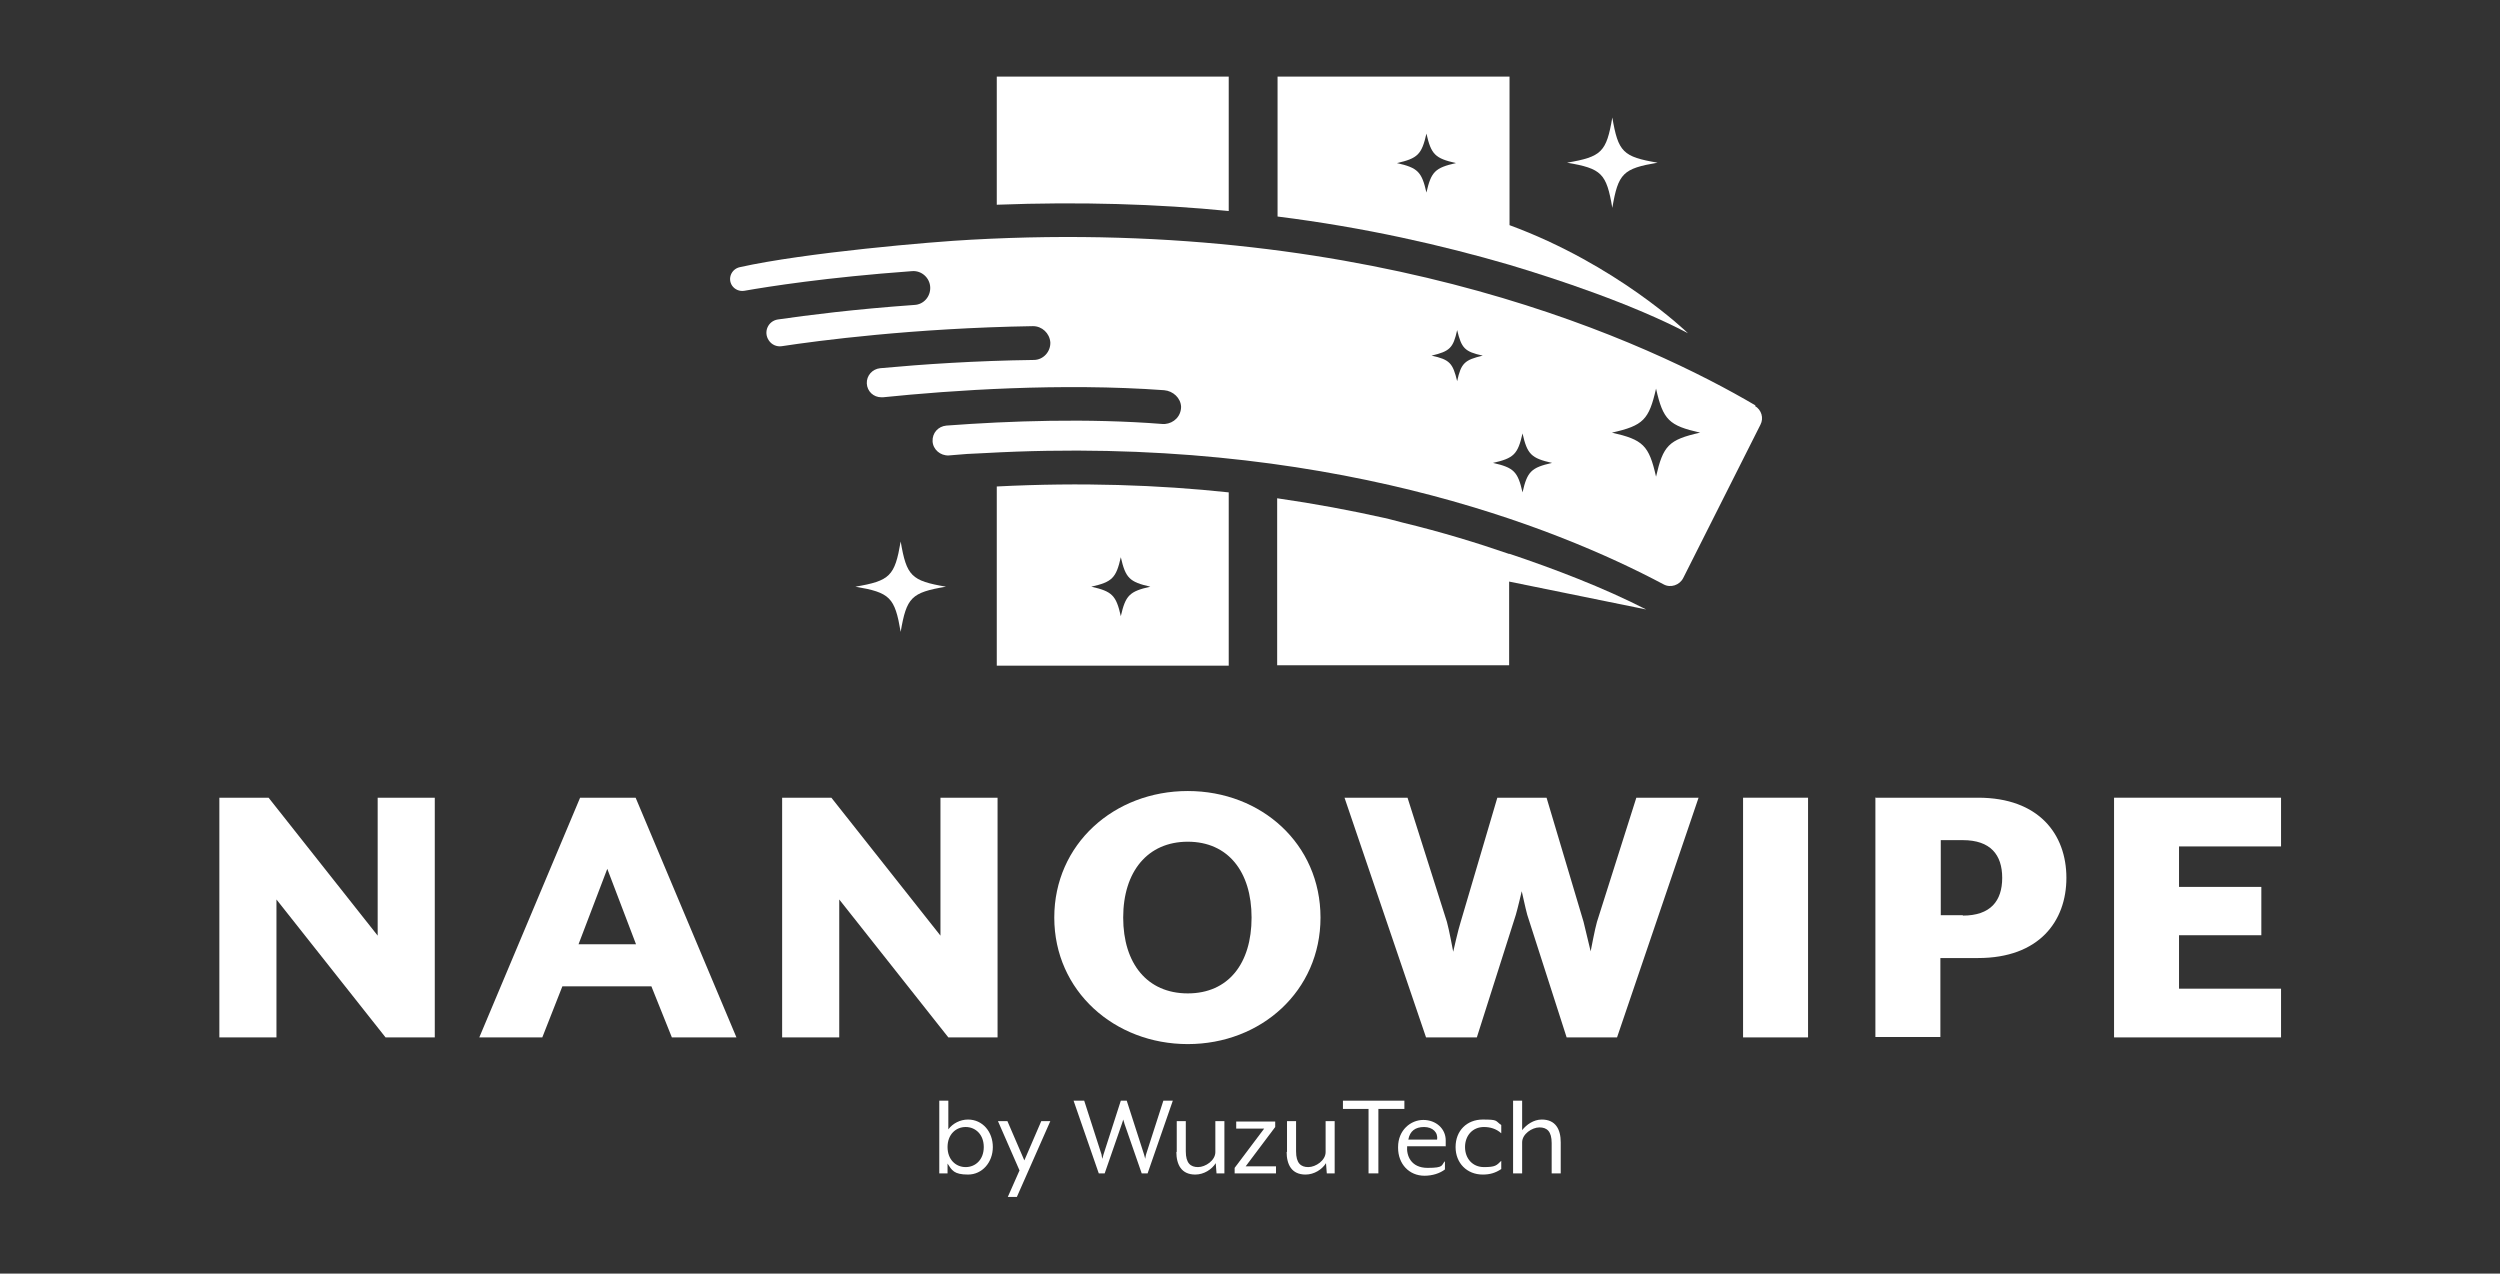 <svg width="159" height="81" viewBox="0 0 159 81" fill="none" xmlns="http://www.w3.org/2000/svg">
<rect x="0" y="0" width="159" height="81" fill="#333333" stroke="none"/>
<path d="M13.951 50.734H17.082L24.02 59.506V50.734H27.652V65.979H24.521L17.583 57.207V65.979H13.951V50.734Z" fill="white"/>
<path d="M36.945 50.734H40.426L46.838 65.979H42.731L41.428 62.73H35.767L34.49 65.979H30.483L36.895 50.734H36.945ZM40.451 60.056L38.623 55.258L36.794 60.056H40.451Z" fill="white"/>
<path d="M49.744 50.734H52.875L59.813 59.506V50.734H63.445V65.979H60.314L53.376 57.207V65.979H49.744V50.734Z" fill="white"/>
<path d="M67.052 58.357C67.052 53.683 70.859 50.309 75.543 50.309C80.226 50.309 83.984 53.683 83.984 58.357C83.984 63.03 80.201 66.404 75.543 66.404C70.884 66.404 67.052 63.03 67.052 58.357ZM79.6 58.357C79.6 55.433 78.097 53.533 75.543 53.533C72.988 53.533 71.435 55.433 71.435 58.357C71.435 61.281 72.963 63.18 75.543 63.18C78.122 63.18 79.6 61.281 79.6 58.357Z" fill="white"/>
<path d="M85.461 50.734H89.519L92.024 58.632C92.149 59.056 92.424 60.531 92.424 60.531C92.424 60.531 92.75 59.081 92.9 58.632L95.23 50.734H98.361L100.715 58.632L101.166 60.506C101.191 60.381 101.441 59.056 101.567 58.632L104.071 50.734H108.029L102.844 65.979H99.638L97.133 58.182C97.008 57.732 96.808 56.757 96.783 56.682C96.758 56.782 96.532 57.757 96.407 58.182L93.927 65.979H90.696L85.511 50.734H85.461Z" fill="white"/>
<path d="M110.859 50.734H114.992V65.979H110.859V50.734Z" fill="white"/>
<path d="M119.3 50.734H125.812C129.67 50.734 131.423 53.058 131.423 55.832C131.423 58.607 129.67 60.931 125.812 60.931H123.408V65.954H119.275V50.709L119.3 50.734ZM124.836 58.232C126.589 58.232 127.34 57.307 127.34 55.832C127.34 54.358 126.589 53.433 124.836 53.433H123.433V58.207H124.836V58.232Z" fill="white"/>
<path d="M134.454 50.734H145.074V53.833H138.586V56.407H143.821V59.481H138.586V62.88H145.074V65.979H134.454V50.734Z" fill="white"/>
<path d="M111.661 25.792C104.998 21.868 87.866 13.796 61.767 15.245C59.312 15.37 51.172 16.07 47.039 16.995C46.513 17.119 46.262 17.719 46.563 18.169C46.738 18.419 47.039 18.544 47.339 18.494C48.917 18.219 52.524 17.644 58.01 17.244C58.611 17.195 59.137 17.669 59.162 18.269C59.187 18.869 58.736 19.369 58.16 19.394C54.303 19.669 51.372 20.044 49.468 20.319C48.842 20.419 48.542 21.118 48.892 21.643C49.068 21.918 49.393 22.068 49.719 22.018C52.023 21.668 58.06 20.868 65.699 20.743C66.275 20.743 66.751 21.193 66.801 21.768C66.826 22.368 66.35 22.893 65.749 22.893C62.017 22.943 58.686 23.168 55.981 23.418C55.48 23.468 55.104 23.892 55.129 24.392C55.154 24.892 55.555 25.267 56.056 25.267C56.557 25.267 56.131 25.267 56.156 25.267C60.539 24.817 67.502 24.342 74.04 24.817C74.616 24.867 75.092 25.317 75.117 25.867C75.117 26.467 74.666 26.916 74.09 26.966C74.04 26.966 73.99 26.966 73.939 26.966C69.18 26.592 64.221 26.767 60.189 27.067C59.663 27.116 59.287 27.541 59.312 28.066C59.337 28.591 59.813 28.991 60.339 28.966C61.115 28.891 61.892 28.841 62.643 28.816C84.209 27.616 98.937 33.514 105.8 37.163C106.25 37.413 106.827 37.213 107.052 36.764L111.961 27.017C112.187 26.592 112.036 26.067 111.611 25.817L111.661 25.792ZM92.675 24.242C92.399 23.093 92.199 22.868 91.047 22.618C92.199 22.343 92.424 22.143 92.675 20.993C92.95 22.143 93.151 22.368 94.303 22.618C93.151 22.893 92.925 23.093 92.675 24.242ZM96.833 31.315C96.532 29.991 96.282 29.741 94.954 29.441C96.282 29.141 96.532 28.891 96.833 27.566C97.133 28.891 97.384 29.141 98.711 29.441C97.384 29.741 97.133 29.991 96.833 31.315ZM105.324 30.316C104.873 28.316 104.497 27.966 102.518 27.516C104.522 27.067 104.873 26.692 105.324 24.717C105.775 26.717 106.15 27.067 108.129 27.516C106.125 27.966 105.775 28.341 105.324 30.316Z" fill="white"/>
<path d="M63.395 30.94V42.337H78.147V31.315C73.689 30.84 68.78 30.666 63.395 30.94ZM71.284 39.188C70.984 37.863 70.734 37.613 69.406 37.313C70.734 37.014 70.984 36.764 71.284 35.439C71.585 36.764 71.835 37.014 73.163 37.313C71.835 37.613 71.585 37.863 71.284 39.188Z" fill="white"/>
<path d="M78.147 4.873H63.395V13.021C68.68 12.821 73.614 12.971 78.147 13.421V4.873Z" fill="white"/>
<path d="M96.006 14.32V4.873H81.253V13.771C86.814 14.47 91.723 15.595 96.006 16.845C99.012 17.744 103.846 19.344 107.353 21.193C107.227 21.068 102.794 16.82 96.006 14.32ZM90.721 12.246C90.421 10.921 90.17 10.671 88.843 10.372C90.17 10.072 90.421 9.822 90.721 8.497C91.022 9.822 91.272 10.072 92.6 10.372C91.272 10.671 91.022 10.921 90.721 12.246Z" fill="white"/>
<path d="M96.006 35.239C93.977 34.539 91.698 33.839 89.218 33.239C88.492 33.039 88.041 32.94 88.041 32.94C85.912 32.465 83.658 32.04 81.228 31.69V42.312H95.981V36.988L104.698 38.763C101.967 37.363 98.811 36.163 95.981 35.214L96.006 35.239Z" fill="white"/>
<path d="M60.163 37.313C57.959 37.688 57.659 37.988 57.283 40.187C56.907 37.988 56.607 37.688 54.403 37.313C56.607 36.938 56.907 36.638 57.283 34.439C57.659 36.638 57.959 36.938 60.163 37.313Z" fill="white"/>
<path d="M105.424 10.347C103.22 10.722 102.919 11.021 102.543 13.221C102.168 11.021 101.867 10.722 99.663 10.347C101.867 9.972 102.168 9.672 102.543 7.473C102.919 9.672 103.22 9.972 105.424 10.347Z" fill="white"/>
<path d="M60.264 74.027V74.627H59.738V70.003H60.314V71.828C60.589 71.453 61.065 71.203 61.566 71.203C62.493 71.203 63.144 71.978 63.144 72.952C63.144 73.927 62.468 74.702 61.566 74.702C60.664 74.702 60.539 74.427 60.264 74.002V74.027ZM62.568 72.952C62.568 72.153 62.042 71.678 61.416 71.678C60.79 71.678 60.264 72.153 60.264 72.952C60.264 73.752 60.79 74.227 61.416 74.227C62.042 74.227 62.568 73.752 62.568 72.952Z" fill="white"/>
<path d="M64.847 74.452L63.47 71.303H64.071L65.148 73.802L66.225 71.303H66.801L64.672 76.126H64.096L64.847 74.427V74.452Z" fill="white"/>
<path d="M68.329 70.003H68.955L70.057 73.427C70.057 73.502 70.107 73.677 70.107 73.702C70.107 73.702 70.157 73.502 70.182 73.427L71.284 70.003H71.66L72.762 73.427C72.787 73.502 72.837 73.702 72.837 73.702C72.837 73.702 72.862 73.502 72.888 73.427L73.99 70.003H74.591L72.988 74.627H72.612L71.51 71.453C71.51 71.403 71.435 71.228 71.435 71.203C71.435 71.203 71.385 71.403 71.36 71.453L70.258 74.627H69.882L68.279 70.003H68.329Z" fill="white"/>
<path d="M74.841 73.277V71.303H75.417V73.227C75.417 73.977 75.718 74.227 76.194 74.227C76.67 74.227 77.296 73.802 77.296 73.277V71.303H77.872V74.627H77.371L77.321 73.977C77.07 74.377 76.57 74.702 76.019 74.702C75.142 74.702 74.816 74.077 74.816 73.252L74.841 73.277Z" fill="white"/>
<path d="M78.523 74.277L80.402 71.778H78.623V71.328H81.103V71.678L79.225 74.177H81.153V74.627H78.523V74.277Z" fill="white"/>
<path d="M81.854 73.277V71.303H82.43V73.227C82.43 73.977 82.731 74.227 83.207 74.227C83.683 74.227 84.309 73.802 84.309 73.277V71.303H84.885V74.627H84.384L84.334 73.977C84.084 74.377 83.583 74.702 83.032 74.702C82.155 74.702 81.829 74.077 81.829 73.252L81.854 73.277Z" fill="white"/>
<path d="M87.064 70.528H85.411V70.003H89.319V70.528H87.665V74.627H87.039V70.528H87.064Z" fill="white"/>
<path d="M88.918 72.952C88.918 71.878 89.719 71.228 90.521 71.228C91.322 71.228 91.948 71.778 91.948 72.528C91.948 73.277 91.948 72.777 91.898 72.902H89.494C89.444 73.477 89.719 74.277 90.796 74.277C91.873 74.277 91.648 74.102 91.898 73.852V74.377C91.573 74.627 91.097 74.777 90.596 74.777C89.619 74.777 88.918 74.027 88.918 73.002V72.952ZM91.397 72.478C91.473 72.028 91.122 71.678 90.571 71.678C90.02 71.678 89.669 71.928 89.569 72.478H91.397Z" fill="white"/>
<path d="M92.575 72.953C92.575 71.903 93.301 71.203 94.303 71.203C95.305 71.203 95.079 71.278 95.48 71.553V72.078C95.154 71.778 94.754 71.678 94.378 71.678C93.652 71.678 93.176 72.228 93.176 72.953C93.176 73.677 93.652 74.227 94.378 74.227C95.104 74.227 95.18 74.127 95.48 73.827V74.352C95.105 74.602 94.754 74.702 94.303 74.702C93.301 74.702 92.575 73.977 92.575 72.953Z" fill="white"/>
<path d="M96.232 70.003H96.808V71.878C97.083 71.528 97.534 71.203 98.06 71.203C98.937 71.203 99.262 71.828 99.262 72.652V74.627H98.686V72.702C98.686 71.953 98.386 71.703 97.91 71.703C97.434 71.703 96.808 72.128 96.808 72.652V74.627H96.232V70.003Z" fill="white"/>
</svg>
